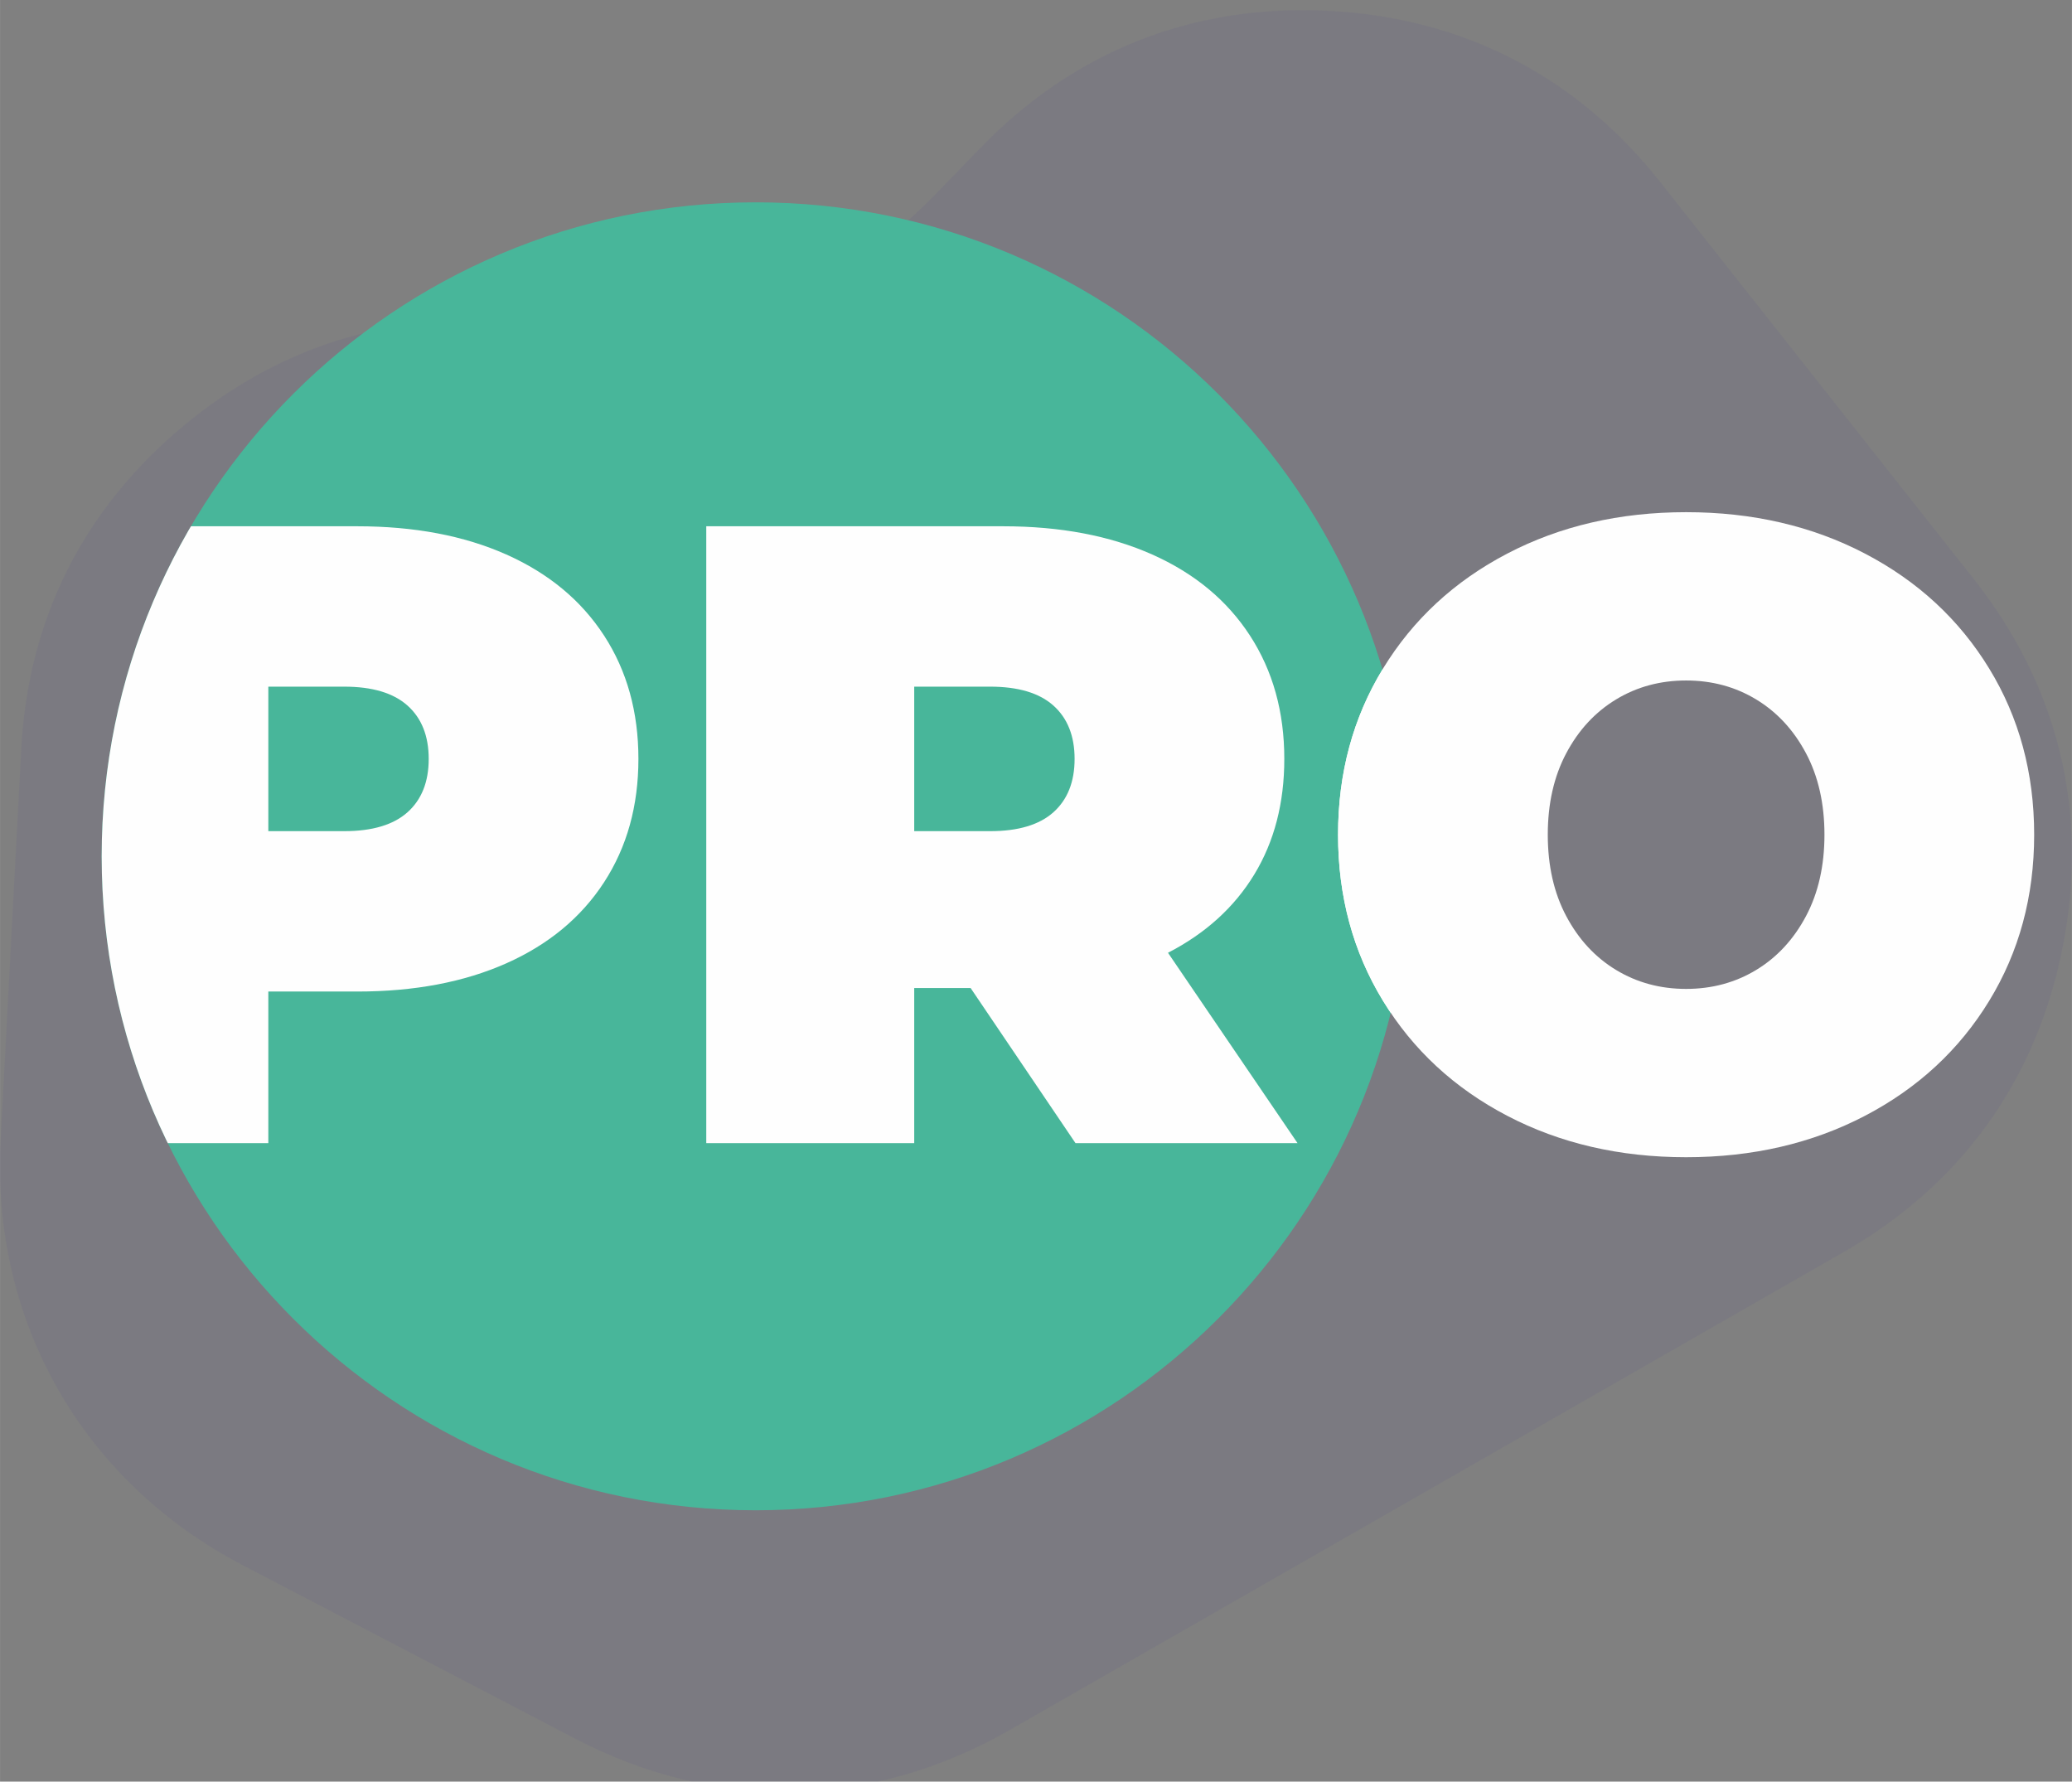 <?xml version="1.0" encoding="UTF-8"?> <!-- Creator: CorelDRAW 2020 (64-Bit) --> <svg xmlns="http://www.w3.org/2000/svg" xmlns:xlink="http://www.w3.org/1999/xlink" xmlns:xodm="http://www.corel.com/coreldraw/odm/2003" xml:space="preserve" width="15.578mm" height="13.394mm" style="shape-rendering:geometricPrecision; text-rendering:geometricPrecision; image-rendering:optimizeQuality; fill-rule:evenodd; clip-rule:evenodd" viewBox="0 0 1557.78 1339.42"><rect x="0" y="0" width="1557.78" height="1339.42" fill="#808080" stroke="none"/> <defs> <style type="text/css"> <![CDATA[ .fil3 {fill:none} .fil1 {fill:#48B69A} .fil2 {fill:#FEFEFE;fill-rule:nonzero} .fil0 {fill:#453D8D;fill-opacity:0.078} ]]> </style> <clipPath id="id0"> <path d="M568.1 152.11c271.54,0 491.67,220.12 491.67,491.67 0,271.54 -220.13,491.66 -491.67,491.66 -271.54,0 -491.67,-220.12 -491.67,-491.66 0,-271.55 220.13,-491.67 491.67,-491.67z"></path> </clipPath> </defs> <g id="Слой_x0020_1">  <g id="_2705603237984"> <path class="fil0" d="M400.22 244.4l14.38 1.91c110.24,14.61 211.42,-20.55 288.84,-100.39l33.83 -34.89c70.69,-72.9 159.99,-108.06 261.41,-102.9 101.42,5.15 186.7,49.16 249.64,128.85l235.69 298.4c63.53,80.43 86.48,174.72 67.03,275.35 -19.45,100.63 -75.89,179.57 -164.82,230.53l-627.27 359.49c-103.6,59.37 -220.57,61.69 -326.43,6.45l-249.76 -130.31c-120.79,-63.02 -189.47,-183.35 -182.31,-319.4l15.46 -293.81c5.17,-98.25 46.63,-180.86 122.3,-243.72 75.67,-62.87 164.48,-88.48 262.01,-75.56z"></path> <g> <path class="fil1" d="M568.1 152.11c271.54,0 491.67,220.12 491.67,491.67 0,271.54 -220.13,491.66 -491.67,491.66 -271.54,0 -491.67,-220.12 -491.67,-491.66 0,-271.55 220.13,-491.67 491.67,-491.67z"></path> <g style="clip-path:url(#id0)"> <g> <path id="1" class="fil2" d="M268.64 395.66c42.84,0 80.16,7.06 111.96,21.2 31.8,14.14 56.31,34.45 73.54,60.95 17.22,26.49 25.83,57.42 25.83,92.75 0,35.33 -8.61,66.25 -25.83,92.75 -17.23,26.49 -41.74,46.82 -73.54,60.95 -31.8,14.13 -69.12,21.19 -111.96,21.19l-66.92 0 0 113.96 -156.34 0 0 -463.75 223.26 0zm-9.94 229.22c21.2,0 37.1,-4.75 47.7,-14.24 10.59,-9.5 15.9,-22.85 15.9,-40.08 0,-17.23 -5.31,-30.59 -15.9,-40.08 -10.6,-9.5 -26.5,-14.25 -47.7,-14.25l-56.98 0 0 108.65 56.98 0zm471.03 117.93l-42.4 0 0 116.6 -156.35 0 0 -463.75 223.27 0c42.84,0 80.16,7.06 111.96,21.2 31.8,14.14 56.31,34.45 73.54,60.95 17.22,26.49 25.83,57.42 25.83,92.75 0,33.13 -7.51,62.05 -22.52,86.79 -15.02,24.72 -36.66,44.38 -64.93,58.96l97.39 143.1 -166.95 0 -78.84 -116.6zm78.18 -172.25c0,-17.23 -5.31,-30.59 -15.9,-40.08 -10.6,-9.5 -26.5,-14.25 -47.7,-14.25l-56.98 0 0 108.65 56.98 0c21.2,0 37.1,-4.75 47.7,-14.24 10.59,-9.5 15.9,-22.85 15.9,-40.08zm459.77 299.45c-49.91,0 -94.74,-10.39 -134.49,-31.14 -39.75,-20.76 -70.89,-49.58 -93.41,-86.46 -22.52,-36.88 -33.79,-78.5 -33.79,-124.87 0,-46.38 11.27,-88.01 33.79,-124.89 22.52,-36.87 53.66,-65.69 93.41,-86.45 39.75,-20.76 84.58,-31.14 134.49,-31.14 49.9,0 94.73,10.38 134.48,31.14 39.75,20.76 70.89,49.58 93.41,86.45 22.53,36.88 33.79,78.51 33.79,124.89 0,46.37 -11.26,87.99 -33.79,124.87 -22.52,36.88 -53.66,65.7 -93.41,86.46 -39.75,20.75 -84.58,31.14 -134.48,31.14zm0 -126.54c19.43,0 36.99,-4.75 52.67,-14.24 15.68,-9.5 28.15,-22.97 37.43,-40.42 9.27,-17.44 13.91,-37.87 13.91,-61.27 0,-23.42 -4.64,-43.85 -13.91,-61.29 -9.28,-17.45 -21.75,-30.91 -37.43,-40.41 -15.68,-9.49 -33.24,-14.24 -52.67,-14.24 -19.44,0 -36.99,4.75 -52.67,14.24 -15.68,9.5 -28.16,22.96 -37.43,40.41 -9.27,17.44 -13.91,37.87 -13.91,61.29 0,23.4 4.64,43.83 13.91,61.27 9.27,17.45 21.75,30.92 37.43,40.42 15.68,9.49 33.23,14.24 52.67,14.24z"></path> </g> </g> <path class="fil3" d="M568.1 152.11c271.54,0 491.67,220.12 491.67,491.67 0,271.54 -220.13,491.66 -491.67,491.66 -271.54,0 -491.67,-220.12 -491.67,-491.66 0,-271.55 220.13,-491.67 491.67,-491.67z"></path> <path class="fil2" d="M1267.68 870.01c-49.91,0 -94.74,-10.39 -134.49,-31.14 -39.75,-20.76 -70.89,-49.58 -93.41,-86.46 -22.52,-36.88 -33.79,-78.5 -33.79,-124.87 0,-46.38 11.27,-88.01 33.79,-124.89 22.52,-36.87 53.66,-65.69 93.41,-86.45 39.75,-20.76 84.58,-31.14 134.49,-31.14 49.9,0 94.73,10.38 134.48,31.14 39.75,20.76 70.89,49.58 93.41,86.45 22.53,36.88 33.79,78.51 33.79,124.89 0,46.37 -11.26,87.99 -33.79,124.87 -22.52,36.88 -53.66,65.7 -93.41,86.46 -39.75,20.75 -84.58,31.14 -134.48,31.14zm0 -126.54c19.43,0 36.99,-4.75 52.67,-14.24 15.68,-9.5 28.15,-22.97 37.43,-40.42 9.27,-17.44 13.91,-37.87 13.91,-61.27 0,-23.42 -4.64,-43.85 -13.91,-61.29 -9.28,-17.45 -21.75,-30.91 -37.43,-40.41 -15.68,-9.49 -33.24,-14.24 -52.67,-14.24 -19.44,0 -36.99,4.75 -52.67,14.24 -15.68,9.5 -28.16,22.96 -37.43,40.41 -9.27,17.44 -13.91,37.87 -13.91,61.29 0,23.4 4.64,43.83 13.91,61.27 9.27,17.45 21.75,30.92 37.43,40.42 15.68,9.49 33.23,14.24 52.67,14.24z"></path> </g> </g> </g> </svg> 